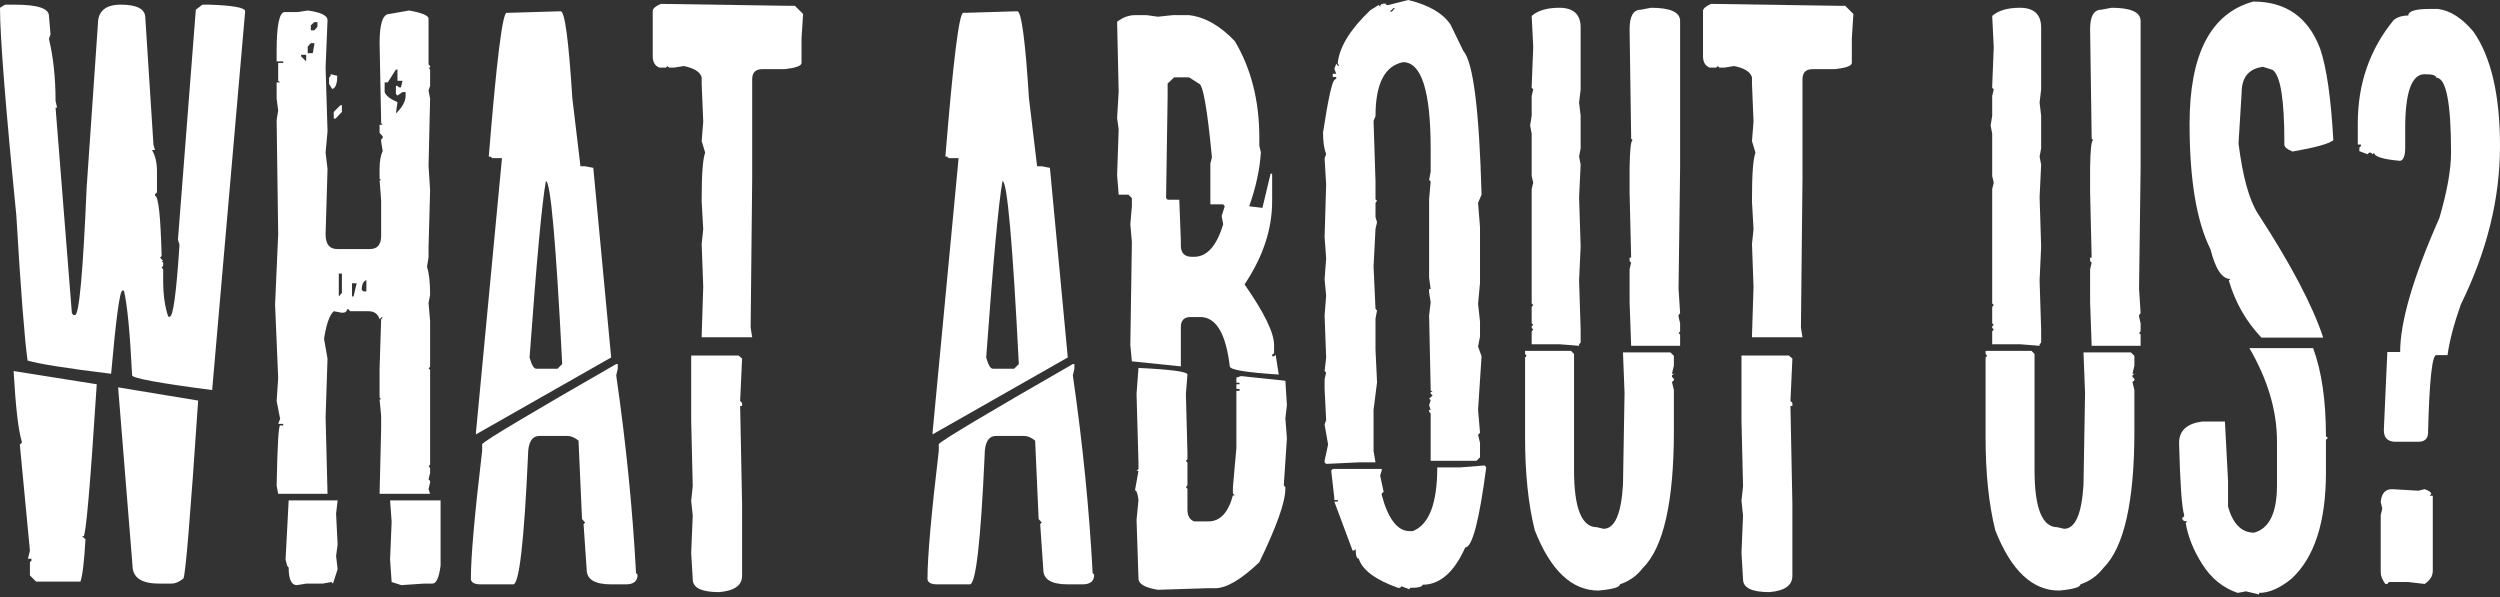 <svg xmlns="http://www.w3.org/2000/svg" width="360" height="86" viewBox="0 0 360 86" fill="none"><rect x="0" y="0" width="360" height="86" fill="#333333" stroke="none"/><path d="M349.874 1.287H351.049C352.839 1.511 354.555 2.611 356.196 4.588C358.732 8.243 360 13.726 360 21.037C360 28.608 358.117 36.217 354.35 43.864C353.343 46.736 352.709 49.16 352.447 51.137H350.825C350.228 51.137 349.837 54.736 349.65 61.935V62.215C349.65 63.147 349.184 63.613 348.251 63.613H344.95C343.831 63.613 343.272 63.054 343.272 61.935L343.775 50.689H345.622C345.622 46.325 347.505 39.891 351.273 31.387C352.392 27.546 352.951 24.412 352.951 21.988C352.951 14.789 352.242 11.19 350.825 11.19C350.825 10.854 350.265 10.686 349.147 10.686C347.282 10.686 346.349 13.279 346.349 18.463V21.261C346.349 22.417 346.107 23.051 345.622 23.163C343.123 22.939 341.873 22.547 341.873 21.988L341.649 22.212L341.426 21.988H341.146L340.922 22.212L339.747 21.764V21.261L339.971 21.037V20.813H339.523V17.736C339.523 12.066 341.239 7.124 344.671 2.91C345.193 2.462 345.902 2.238 346.797 2.238C346.797 1.604 347.822 1.287 349.874 1.287ZM344.447 70.439L348.251 70.663L349.147 70.439C349.781 70.663 350.098 70.887 350.098 71.111L349.874 71.39H350.321V82.188C350.321 82.934 349.93 83.568 349.147 84.09L346.797 83.811H343.999L343.775 84.09H343.496C343.048 83.494 342.824 82.934 342.824 82.412V74.188L343.048 73.237L342.824 72.285C342.936 71.055 343.477 70.439 344.447 70.439Z" fill="white"></path><path d="M324.473 0.224C329.173 0.224 332.381 2.48 334.096 6.993C335.029 9.716 335.663 14.117 335.999 20.197C335.327 20.719 333.369 21.26 330.124 21.82C329.378 21.521 328.986 21.204 328.949 20.869V20.421C328.949 14.341 328.39 10.891 327.271 10.07L325.872 9.623C323.82 9.884 322.795 11.133 322.795 13.371L322.347 20.645C322.944 25.419 323.876 28.794 325.145 30.771C329.882 38.045 333.015 43.994 334.544 48.619H325.648C323.447 46.306 321.881 43.565 320.948 40.394L321.172 40.171C319.979 40.171 319.028 38.753 318.319 35.919C316.305 31.89 315.298 25.867 315.298 17.847C315.298 7.777 318.356 1.902 324.473 0.224ZM323.914 50.129H333.089C334.32 53.449 334.936 57.682 334.936 62.83L335.215 63.053L334.936 63.333V68.033C334.936 75.157 333.294 80.248 330.012 83.307C328.334 84.687 326.767 85.377 325.312 85.377V85.601L323.41 85.153L322.235 85.377C320.109 84.668 318.394 83.269 317.088 81.181C315.857 79.241 315.074 77.283 314.738 75.306L314.962 75.082C314.477 75.082 314.235 74.915 314.235 74.579L314.514 74.355V74.131C314.179 73.087 313.936 69.637 313.787 63.781C313.787 62.028 314.887 61.002 317.088 60.704H320.389L320.837 69.208V72.956C321.545 75.455 322.795 76.705 324.585 76.705C326.786 76.108 327.886 73.833 327.886 69.879V63.557C327.886 59.156 326.562 54.68 323.914 50.129Z" fill="white"></path><path d="M290.848 1.119C292.9 1.119 293.925 2.07 293.925 3.973V12.868L293.702 14.771L293.925 16.673V21.372L293.702 22.547L293.925 23.722L293.702 28.422L293.925 35.471L293.702 40.395L293.925 47.444V49.346L293.702 49.57V49.794L290.848 49.57H286.876V47.724L287.1 47.444L286.876 47.22V46.997L287.1 46.773L286.876 46.549V44.199L287.1 43.919L286.876 43.696V27.247L287.1 26.296L286.876 25.345V19.246L286.652 18.071L286.876 16.673V13.819L287.1 12.868L286.876 12.645V12.421L287.1 6.77L286.876 2.294C287.771 1.511 289.095 1.119 290.848 1.119ZM304.052 1.119C306.849 1.119 308.248 1.753 308.248 3.021V24.17L308.024 41.57L308.248 45.094L308.024 45.374V45.598L308.248 46.549V47.724L308.024 47.948L308.248 48.172V49.794H301.199L300.975 43.472V38.772L301.199 37.821L300.975 37.597V37.094H301.199L300.975 27.695V24.17C301.012 21.522 301.161 20.198 301.422 20.198L301.199 19.974V19.694L300.975 4.196C300.975 2.331 301.516 1.399 302.597 1.399L304.052 1.119ZM285.925 50.521H292.527L292.974 50.969V67.698C292.974 73.18 294.075 75.922 296.275 75.922L297.226 76.146C298.83 76.146 299.763 74.038 300.024 69.823L300.248 56.62L300.024 50.745H306.849L307.353 51.249V52.647L307.073 53.822H307.353L307.073 54.046V54.27L307.353 54.55V54.773L307.073 54.997L307.353 56.172V62.047C307.353 72.267 305.861 78.85 302.877 81.796C302.019 82.915 300.919 83.699 299.576 84.146C299.576 84.556 298.55 84.855 296.499 85.041C292.657 85.041 289.599 82.151 287.324 76.37C286.391 72.64 285.925 68.182 285.925 62.998V51.472L286.149 51.249L285.925 50.969V50.521Z" fill="white"></path><path d="M246.41 0.56L264.985 0.839H265.712L266.887 2.014L266.664 5.539V9.064C266.664 9.474 265.862 9.772 264.258 9.959H261.013C260.043 9.959 259.558 10.444 259.558 11.414V25.736L259.334 47.164L259.558 48.563H252.285V48.339L252.509 41.29L252.285 35.136L252.509 33.01L252.285 29.037V28.59C252.285 25.046 252.453 22.846 252.788 21.988L252.285 20.309L252.509 17.512L252.285 12.085V11.134C252.061 10.351 251.203 9.81 249.711 9.511L248.313 9.735H247.585L247.361 9.511L247.138 9.735H246.186C245.552 9.474 245.235 8.933 245.235 8.113V1.511C245.31 1.175 245.702 0.858 246.41 0.56ZM250.774 51.193H257.6L258.103 51.64L257.824 57.739L258.103 58.018V58.466H257.824L258.103 72.565V82.915C258.103 84.295 257.003 85.079 254.802 85.265C252.266 85.265 250.998 84.65 250.998 83.419L250.774 79.614L250.998 74.243L250.774 72.117L250.998 69.991L250.774 60.592V51.193Z" fill="white"></path><path d="M224.535 1.119C226.586 1.119 227.612 2.07 227.612 3.973V12.868L227.388 14.771L227.612 16.673V21.372L227.388 22.547L227.612 23.722L227.388 28.422L227.612 35.471L227.388 40.395L227.612 47.444V49.346L227.388 49.57V49.794L224.535 49.57H220.562V47.724L220.786 47.444L220.562 47.22V46.997L220.786 46.773L220.562 46.549V44.199L220.786 43.919L220.562 43.696V27.247L220.786 26.296L220.562 25.345V19.246L220.339 18.071L220.562 16.673V13.819L220.786 12.868L220.562 12.645V12.421L220.786 6.77L220.562 2.294C221.458 1.511 222.782 1.119 224.535 1.119ZM237.739 1.119C240.536 1.119 241.935 1.753 241.935 3.021V24.17L241.711 41.57L241.935 45.094L241.711 45.374V45.598L241.935 46.549V47.724L241.711 47.948L241.935 48.172V49.794H234.885L234.661 43.472V38.772L234.885 37.821L234.661 37.597V37.094H234.885L234.661 27.695V24.17C234.699 21.522 234.848 20.198 235.109 20.198L234.885 19.974V19.694L234.661 4.196C234.661 2.331 235.202 1.399 236.284 1.399L237.739 1.119ZM219.611 50.521H226.213L226.661 50.969V67.698C226.661 73.18 227.761 75.922 229.962 75.922L230.913 76.146C232.517 76.146 233.449 74.038 233.71 69.823L233.934 56.62L233.71 50.745H240.536L241.039 51.249V52.647L240.76 53.822H241.039L240.76 54.046V54.27L241.039 54.55V54.773L240.76 54.997L241.039 56.172V62.047C241.039 72.267 239.548 78.85 236.564 81.796C235.706 82.915 234.605 83.699 233.263 84.146C233.263 84.556 232.237 84.855 230.186 85.041C226.344 85.041 223.285 82.151 221.01 76.37C220.078 72.64 219.611 68.182 219.611 62.998V51.472L219.835 51.249L219.611 50.969V50.521Z" fill="white"></path><path d="M202.771 0C205.718 0.709 207.751 1.884 208.87 3.525L210.716 7.329C212.133 8.896 213.01 15.796 213.345 28.03L212.842 29.205L213.122 32.73V40.73L212.842 43.752L213.122 46.325V48.451L212.842 49.906L213.345 51.304L212.842 59.025L213.122 62.326L212.842 62.606L213.122 63.781V65.851L212.618 66.355H206.016V59.529L205.792 59.305V59.025H206.016L205.792 58.354L206.016 57.627L205.792 57.403L206.296 56.955L206.016 56.675V56.452H206.296L206.016 56.228V56.004L205.792 45.43L206.016 43.528L205.792 42.129V41.626H206.016L205.792 40.003V28.701L206.016 26.128L205.792 25.904L206.016 24.729V21.428C206.016 13.111 204.692 8.952 202.044 8.952C199.396 9.474 198.072 12.066 198.072 16.729L197.792 17.4L198.072 26.128V28.701L198.295 28.925L198.072 29.205V31.275L198.295 32.002L198.072 32.953L197.792 38.38L198.072 44.479L198.295 44.703L198.072 45.877V50.353L198.295 55.053L197.792 59.025V64.956L198.072 66.578H195.666L190.966 66.802L190.742 66.578V66.355L191.246 64.005L190.742 61.151L190.966 60.48L190.742 56.004V54.605L190.966 53.654L190.742 53.431L190.966 51.528L190.742 45.43L190.966 42.577L190.742 40.227L190.966 37.206L190.742 34.128L190.966 26.575L190.742 22.827L190.966 22.155C190.668 21.447 190.519 20.421 190.519 19.078C191.227 14.453 191.768 11.936 192.141 11.525L192.421 11.302V11.078H191.917V10.63H192.421L192.141 9.903L192.421 9.175L192.645 9.455H192.868L192.645 9.175V8.952C192.943 6.639 194.51 4.14 197.344 1.455L198.519 0.727L198.743 0.951C198.743 0.653 198.985 0.504 199.47 0.504L199.694 0.727H199.918L202.771 0ZM200.142 1.678H200.421L200.869 1.175H200.645L200.142 1.678ZM213.793 67.026L214.017 67.306C213.01 74.989 212.003 78.831 210.996 78.831C209.392 82.412 207.34 84.202 204.841 84.202C204.841 84.5 204.226 84.65 202.995 84.65V84.873L201.82 84.426L201.596 84.65H201.317C198.072 83.493 196.188 82.095 195.666 80.454C195.367 80.454 195.218 79.987 195.218 79.055L194.994 79.279H194.771L192.141 72.229H192.645V72.005H192.141V71.726L191.693 67.753L191.917 67.529H198.967V67.753L198.743 68.481L199.246 70.83L198.967 71.054V71.278C199.899 74.747 201.242 76.481 202.995 76.481H203.443C205.792 75.549 206.967 72.49 206.967 67.306H210.268L213.793 67.026Z" fill="white"></path><path d="M163.439 2.182H165.117L166.74 2.405L168.866 2.182H171.216C173.491 2.443 175.692 3.692 177.818 5.93C180.167 9.884 181.342 14.509 181.342 19.805V20.98L181.566 21.931C181.417 24.356 180.857 26.948 179.888 29.708L181.79 29.932L182.965 25.009H183.189V28.981C183.189 33.009 181.864 37 179.216 40.954C182.051 45.019 183.468 47.929 183.468 49.682V50.857L183.189 51.08V51.304H183.468L183.692 51.08L184.14 53.934C179.44 53.635 177.09 53.244 177.09 52.759C176.531 48.022 175.113 45.653 172.838 45.653H171.439C170.507 45.653 170.041 46.138 170.041 47.108V52.759L162.991 52.032L162.767 49.682L162.991 34.855L162.767 32.282L162.991 29.708V28.533L162.488 28.03H161.089L160.865 25.232L161.089 18.63L160.865 17.008L161.089 13.203L160.865 3.133C161.686 2.499 162.544 2.182 163.439 2.182ZM168.138 12.028V13.931L167.915 28.533L168.138 28.757H169.817L170.041 34.632V35.359C170.041 36.441 170.582 36.981 171.663 36.981H171.943C173.808 36.981 175.207 35.415 176.139 32.282L175.915 31.107L176.363 29.708L176.139 29.428H174.293V23.554L174.517 22.659C173.845 15.572 173.211 12.028 172.614 12.028L171.216 11.133H169.09L168.138 12.028ZM163.942 52.983C168.642 53.206 170.992 53.523 170.992 53.934L170.768 56.731L170.992 65.179V66.13L170.768 66.354L170.992 66.634V69.879L170.768 70.159L170.992 70.382V73.404C170.992 74.262 171.309 74.821 171.943 75.082H174.013C175.692 75.082 176.866 73.833 177.538 71.334H177.818L177.538 71.054V70.159L178.041 64.508V56.283H178.489V56.004H178.041V55.332H178.489V55.109H178.041V54.381L178.713 54.157L185.091 54.829L185.315 58.354L185.091 60.256L185.315 63.109L184.867 69.879L185.091 70.159V70.382C185.091 72.285 183.841 75.809 181.342 80.957C178.731 83.456 176.605 84.705 174.964 84.705H173.789L166.74 84.929C164.875 84.631 163.942 84.09 163.942 83.306L163.663 74.858L163.942 72.005C163.83 71.073 163.663 70.606 163.439 70.606L163.942 67.809H163.663L163.942 67.529V66.634L163.663 56.731L163.942 52.983Z" fill="white"></path><path d="M146.488 1.622C147.084 1.622 147.644 5.781 148.166 14.098L149.341 23.945H150.012L151.187 24.169L153.761 51.472L134.291 62.55V62.27L138.039 22.77H136.641L136.361 22.547H136.137C137.256 8.746 138.114 1.846 138.711 1.846H138.99L146.488 1.622ZM144.361 26.071C143.802 29.13 143.019 37.597 142.012 51.472C142.31 52.554 142.627 53.094 142.963 53.094H146.04L146.711 52.423C145.816 34.855 145.033 26.071 144.361 26.071ZM154.488 52.423H154.712V53.094L154.488 54.045C155.905 63.855 156.857 73.348 157.341 82.523L157.565 82.747C157.565 83.679 157.006 84.146 155.887 84.146H153.761C151.411 84.146 150.236 83.437 150.236 82.02L149.788 75.474L150.012 75.25L149.565 74.746L149.061 63.445C148.502 62.997 147.961 62.773 147.439 62.773H143.466C142.347 62.773 141.788 63.706 141.788 65.571C141.228 77.954 140.52 84.146 139.662 84.146H134.962C134.142 84.146 133.675 83.922 133.563 83.474V83.195C133.563 80.136 134.104 74.038 135.186 64.9V63.948C135.708 63.352 142.142 59.51 154.488 52.423Z" fill="white"></path><path d="M95.168 0.56L113.742 0.839H114.47L115.645 2.014L115.421 5.539V9.064C115.421 9.474 114.619 9.772 113.015 9.959H109.77C108.8 9.959 108.315 10.444 108.315 11.414V25.736L108.092 47.164L108.315 48.563H101.042V48.339L101.266 41.29L101.042 35.136L101.266 33.01L101.042 29.037V28.59C101.042 25.046 101.21 22.846 101.546 21.988L101.042 20.309L101.266 17.512L101.042 12.085V11.134C100.818 10.351 99.96 9.81 98.469 9.511L97.07 9.735H96.343L96.119 9.511L95.895 9.735H94.944C94.31 9.474 93.993 8.933 93.993 8.113V1.511C94.067 1.175 94.459 0.858 95.168 0.56ZM99.531 51.193H106.357L106.861 51.64L106.581 57.739L106.861 58.018V58.466H106.581L106.861 72.565V82.915C106.861 84.295 105.76 85.079 103.56 85.265C101.023 85.265 99.755 84.65 99.755 83.419L99.531 79.614L99.755 74.243L99.531 72.117L99.755 69.991L99.531 60.592V51.193Z" fill="white"></path><path d="M80.734 1.622C81.33 1.622 81.89 5.781 82.412 14.098L83.587 23.945H84.258L85.433 24.169L88.007 51.472L68.537 62.55V62.27L72.285 22.77H70.887L70.607 22.547H70.383C71.502 8.746 72.36 1.846 72.957 1.846H73.237L80.734 1.622ZM78.608 26.071C78.048 29.13 77.265 37.597 76.258 51.472C76.556 52.554 76.873 53.094 77.209 53.094H80.286L80.957 52.423C80.062 34.855 79.279 26.071 78.608 26.071ZM88.734 52.423H88.958V53.094L88.734 54.045C90.151 63.855 91.103 73.348 91.588 82.523L91.811 82.747C91.811 83.679 91.252 84.146 90.133 84.146H88.007C85.657 84.146 84.482 83.437 84.482 82.02L84.034 75.474L84.258 75.25L83.811 74.746L83.307 63.445C82.748 62.997 82.207 62.773 81.685 62.773H77.712C76.593 62.773 76.034 63.706 76.034 65.571C75.475 77.954 74.766 84.146 73.908 84.146H69.208C68.388 84.146 67.921 83.922 67.81 83.474V83.195C67.81 80.136 68.35 74.038 69.432 64.9V63.948C69.954 63.352 76.388 59.51 88.734 52.423Z" fill="white"></path><path d="M44.311 1.511C46.213 1.772 47.164 2.238 47.164 2.909L46.885 9.735L47.164 18.911L46.885 21.988L47.164 24.338L46.885 33.737C46.885 35.154 47.444 35.863 48.563 35.863H53.263C54.344 35.863 54.885 35.229 54.885 33.961V28.814L54.661 25.96H54.885L54.661 25.736V24.338C54.661 23.219 54.811 22.361 55.109 21.764L54.885 20.365V20.085L55.109 19.862V19.638L54.661 19.134V17.959H55.109L54.885 17.736V17.512L54.661 6.21C54.661 3.413 55.128 2.014 56.06 2.014L58.913 1.511C60.778 1.846 61.711 2.238 61.711 2.686V9.288L61.935 9.511V9.735H61.711L61.935 10.015V12.365L61.711 13.036L61.935 14.211L61.711 23.89L61.935 27.415L61.711 35.639V37.038L61.487 38.437C61.785 39.294 61.935 40.637 61.935 42.465L61.711 43.64L61.935 46.213V52.815L61.711 53.039L61.935 53.263V66.914L61.711 67.138L61.935 67.362V68.089L61.711 69.04L61.935 69.264V69.488L61.711 70.439L61.935 71.11H54.661L54.885 61.711V59.865L54.661 57.515H54.885L54.661 57.235V53.039L54.885 45.99L55.109 45.71H54.885L54.661 45.99C54.438 45.206 53.897 44.815 53.039 44.815H50.409L50.185 44.535H49.962C49.962 44.871 49.719 45.038 49.234 45.038L48.059 44.815C47.463 45.337 46.996 46.661 46.661 48.787L47.164 51.64L46.885 60.089L47.164 71.11H40.059L39.835 69.935C39.947 64.154 40.115 61.263 40.339 61.263H40.786V61.04H40.059L40.339 60.312L39.835 57.739L40.059 54.438L39.611 43.864L40.059 33.737L39.835 17.288L40.059 15.889L39.835 14.211V11.861H40.339L40.059 11.637V9.064H40.786V8.84H39.835V7.385C39.835 3.618 40.227 1.735 41.01 1.735H42.912L44.311 1.511ZM44.759 3.637V4.364H45.262L45.71 3.861V3.189H45.262L44.759 3.637ZM44.311 6.714V7.665H45.038L45.262 6.434V6.21H44.759L44.311 6.714ZM43.36 7.889V8.113L44.087 8.84V7.889H43.36ZM55.389 11.861V13.26C55.575 13.782 56.191 14.267 57.235 14.714L57.011 16.337C57.944 15.442 58.41 14.584 58.41 13.763V13.26H57.962L57.235 13.763L57.011 13.54V12.365H57.235L57.459 12.588H57.739L57.962 11.637H57.235V10.015H57.011L55.836 11.861H55.389ZM47.612 10.686L48.563 10.91C48.563 12.066 48.321 12.7 47.836 12.812L47.388 12.085V11.19L47.612 10.91V10.686ZM49.011 15.162H49.234V16.113L48.339 17.064H48.059V16.113L49.011 15.162ZM48.787 39.388V42.689L49.234 42.185V39.388H48.787ZM52.088 41.737L52.312 41.961H52.759V40.339C52.312 40.488 52.088 40.954 52.088 41.737ZM50.689 40.786V42.689H50.913L51.36 40.786H50.689ZM41.569 72.061H48.619L48.395 73.964L48.619 78.439L48.395 80.062L48.619 81.964L47.948 84.034L47.724 83.811L46.493 84.034H44.143L42.744 84.258C41.961 84.258 41.569 83.419 41.569 81.74L41.346 81.461L41.122 80.566L41.569 72.061ZM56.172 72.061H63.445V81.461C63.221 83.177 62.83 84.034 62.27 84.034H61.095L57.794 84.258L56.396 83.811L56.172 80.566L56.396 75.139L56.172 72.061Z" fill="white"></path><path d="M0.727 0.671H2.126C5.408 0.671 7.049 1.212 7.049 2.293L7.273 4.923L7.049 5.594C7.684 8.28 8.001 11.264 8.001 14.546L8.224 15.497H8.001L10.35 45.094L10.574 45.373H10.798C11.395 45.373 11.954 39.257 12.476 27.023L14.099 3.468C14.099 1.603 15.199 0.671 17.4 0.671C19.75 0.671 20.925 1.305 20.925 2.573L22.099 20.868L22.323 21.596H21.876C22.361 22.379 22.603 23.404 22.603 24.673V27.694L22.323 27.974V28.197C22.808 28.197 23.125 31.088 23.274 36.869L23.051 37.093L23.498 37.597H23.274L23.498 37.821V38.268L23.274 38.548L23.498 38.772V40.394C23.498 42.446 23.741 44.18 24.226 45.597H24.449C24.934 45.597 25.401 42.147 25.848 35.247L25.624 34.52L28.198 1.398L29.149 0.671H30.1C33.569 0.783 35.303 1.1 35.303 1.622L30.548 56.172C22.864 55.164 19.022 54.456 19.022 54.045C18.724 47.966 18.332 43.9 17.848 41.849H17.624C17.251 41.849 16.71 45.84 16.001 53.822C9.586 53.038 5.576 52.404 3.972 51.919C3.525 48.712 2.984 41.737 2.35 30.995C0.783 15.217 0 5.259 0 1.118L0.727 0.671ZM1.958 53.43L13.931 55.332C12.999 69.916 12.364 77.208 12.029 77.208H11.805L12.309 77.656C12.122 80.901 11.88 82.933 11.581 83.754H5.203L4.308 82.859V80.957L4.532 80.733V80.453H4.028L4.308 79.278L2.853 64.004L3.133 63.781V63.557C2.648 62.027 2.257 58.652 1.958 53.43ZM17.008 55.78L28.534 57.682C27.415 74.355 26.706 82.896 26.407 83.306C25.811 83.791 25.251 84.034 24.729 84.034H22.883C20.346 84.034 19.078 83.157 19.078 81.404L17.008 55.78Z" fill="white"></path></svg>